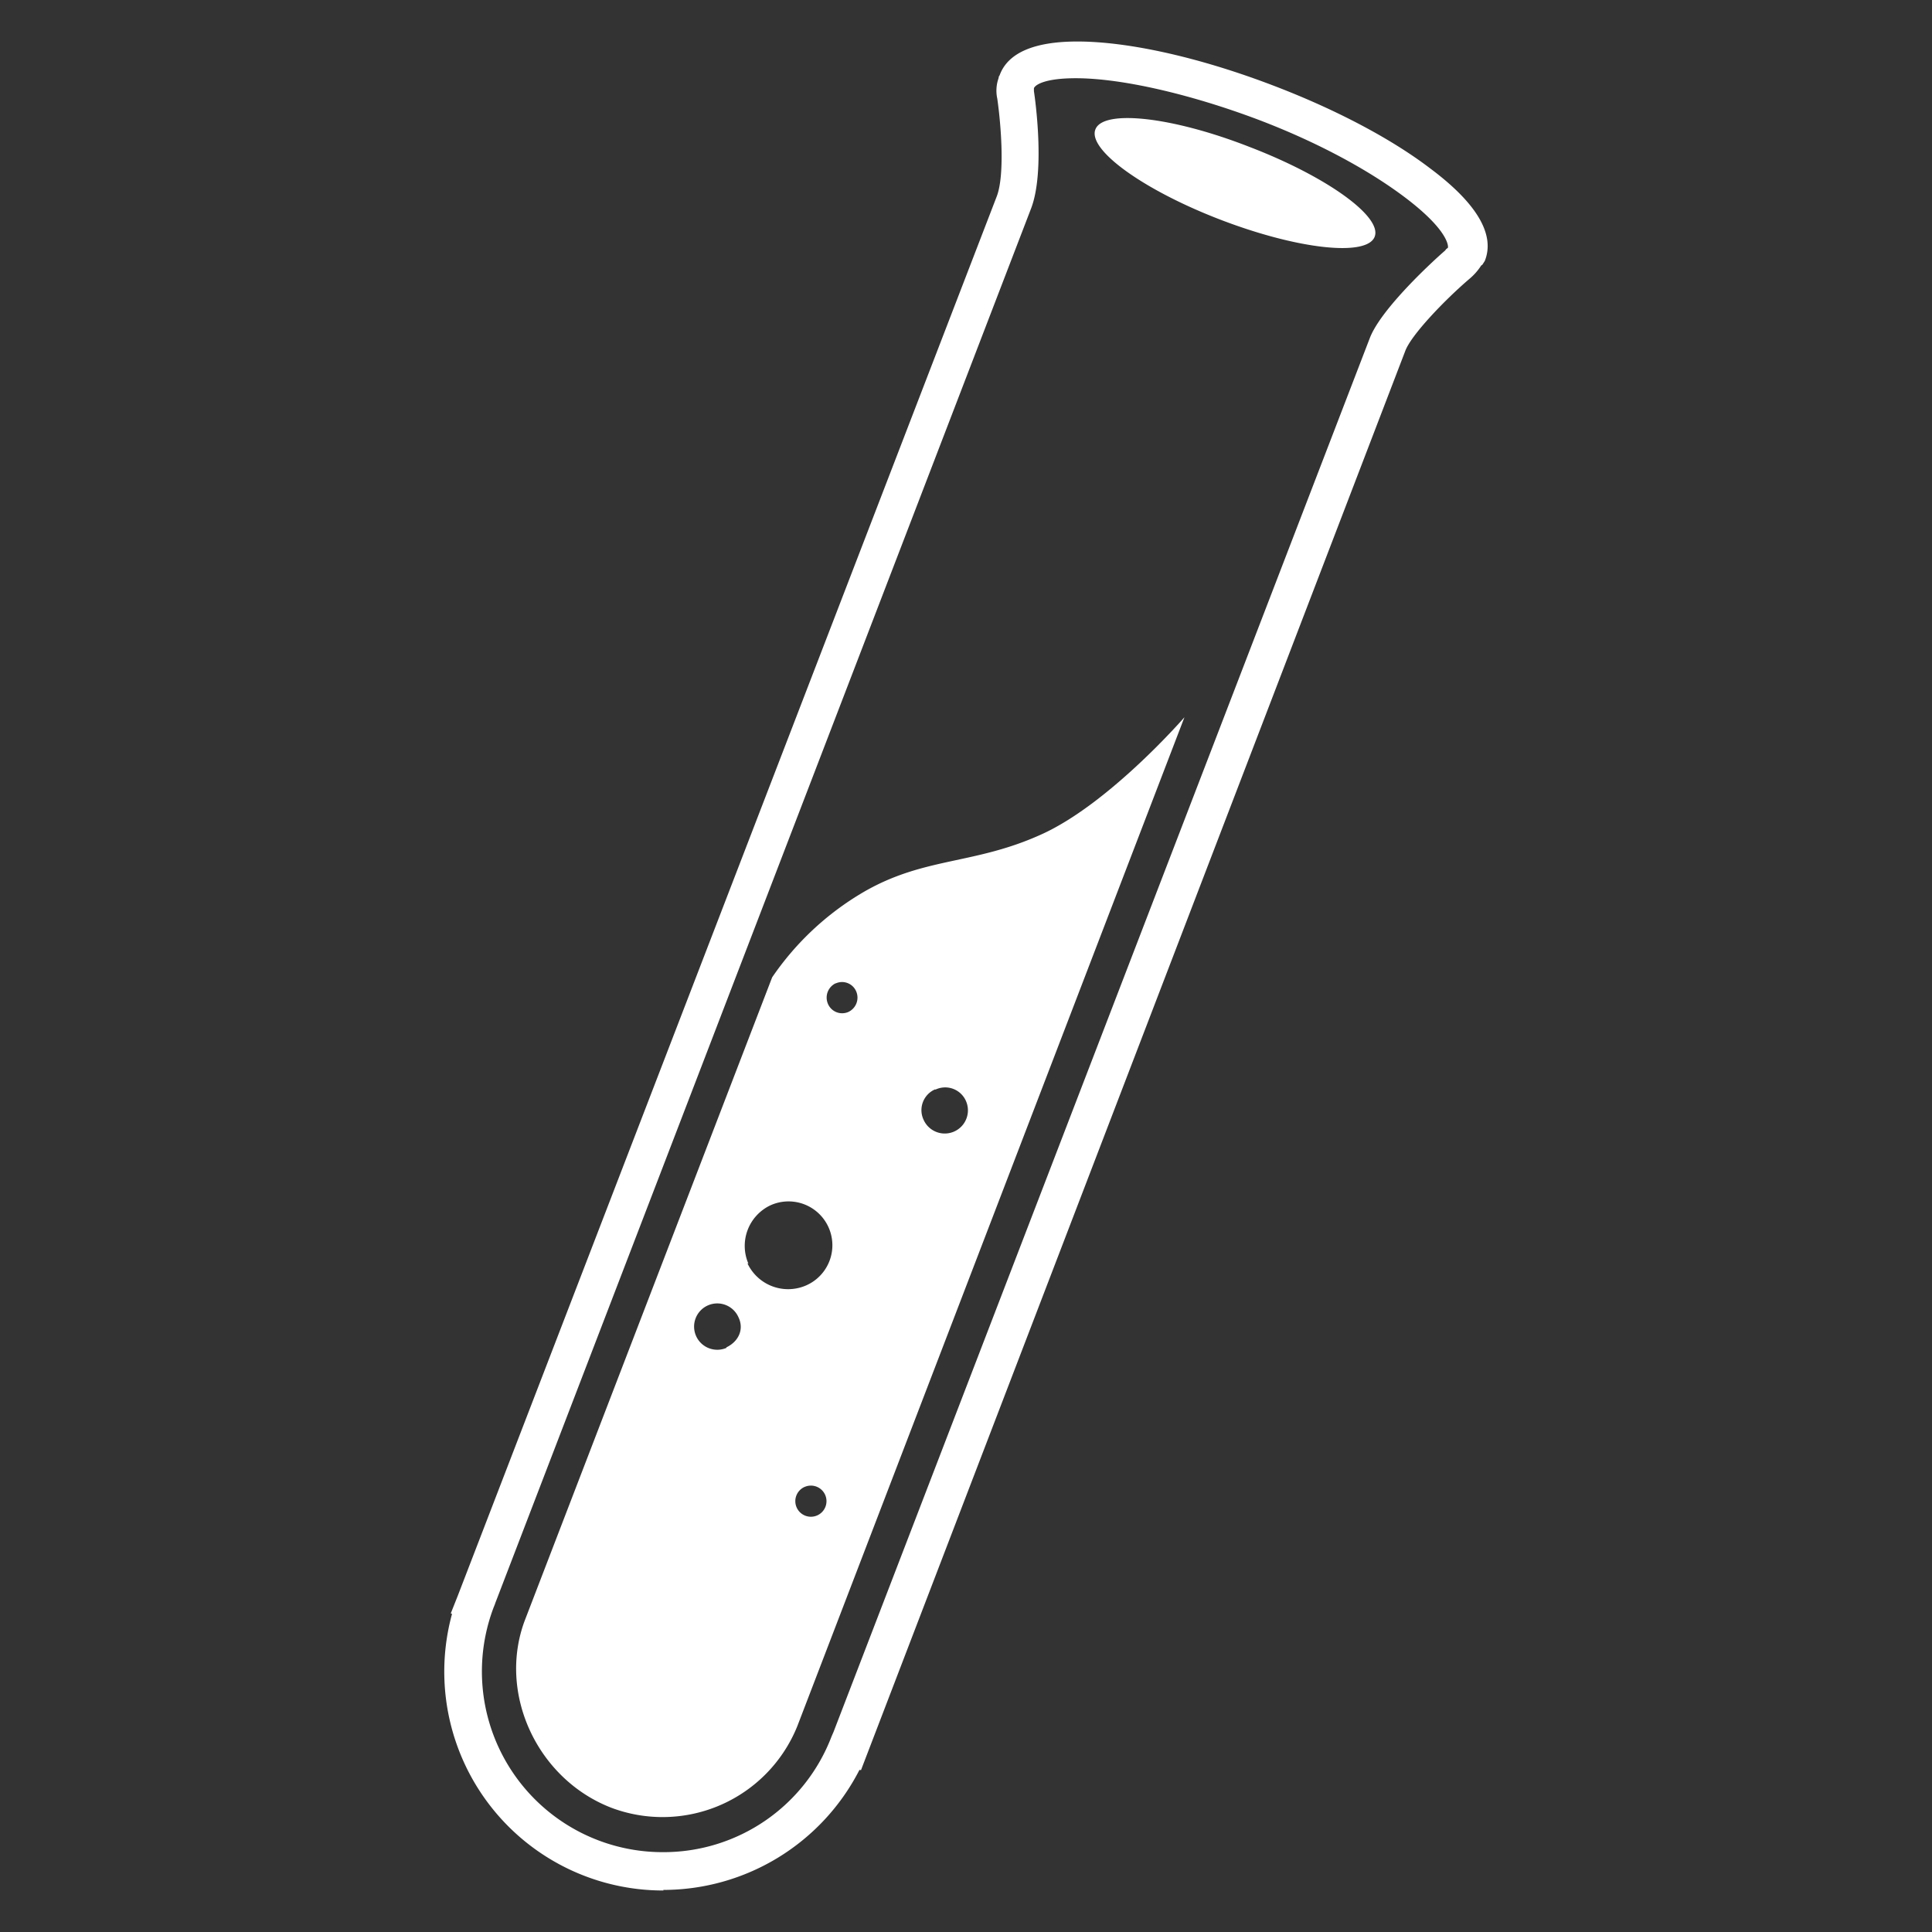 <svg id="Layer_1" data-name="Layer 1" xmlns="http://www.w3.org/2000/svg" viewBox="0 0 512 512"><rect x="0" y="0" width="512" height="512" fill="#333333" stroke="none"/><defs><style>.cls-1{fill:#fff;}</style></defs><path class="cls-1" d="M175.85,501a58,58,0,0,1-56.06-73.29l-.33-.15,1.84-4.63L264.14,52.07c2.16-5.59,1.2-18.59.15-25.93a9.94,9.94,0,0,1,.16-4.86l.15-.48.08-.32v-.15l.24-.4C267.08,14,274.09,11,285.5,11c13.72,0,32.7,4.3,52.08,11.73,16.28,6.22,31.1,14,41.47,21.93,12.28,9.17,17.23,17.47,14.44,24.48l-.64,1-.33.24a15.51,15.51,0,0,1-3,3.43c-6.46,5.5-15.63,15-17.15,19.3l-144.2,376-.4-.08a58.46,58.46,0,0,1-51.92,31.82h-.08Zm-44.67-75.92-.4,1a47.89,47.89,0,0,0,44.91,64.76,47.64,47.64,0,0,0,44.67-30.63l.55-1.27L363,89.63c3-7.9,17.15-20.81,19.94-23.21l.32-.4c.25-.25.48-.25.48-.55,0-1.27-1.28-5.5-11.41-13.16-9.82-7.41-23.52-14.76-38.84-20.58-17.77-6.7-36.12-11-48.4-11-8,0-10.69,1.67-11.09,2.64v.79c.32,2.07,3,21.14-.72,31L131.19,425Zm182.71-235S294.2,212.76,276.25,221s-31.17,6-47.38,15.39A75.4,75.4,0,0,0,204.63,259L139,429.63c-7.1,19.29,3.43,41.86,23,49.44a38.52,38.52,0,0,0,49.29-21.6ZM213.24,394.05a4.13,4.13,0,0,1,5.42,2.07,4.13,4.13,0,1,1-5.42-2.08ZM192.51,357.2a6.14,6.14,0,1,1,3.18-8.14c1.52,3.11.15,6.39-3.18,8Zm5.82-22.33a11.89,11.89,0,0,1,5.89-15.47,11.62,11.62,0,0,1,9.5,21.21,11.91,11.91,0,0,1-15.64-5.82Zm49.53-46.09a6,6,0,0,1,8.13,3,6.14,6.14,0,1,1-11.24,4.95,6,6,0,0,1,3.11-8.06Zm-26.4-28.16a4.07,4.07,0,0,1,5.42,2.06,4.19,4.19,0,0,1-2.06,5.5A4.09,4.09,0,0,1,219.4,266a4.2,4.2,0,0,1,2.06-5.42ZM290.3,34.28c2.06-5.35,20.33-3.36,40.74,4.62,20.42,7.81,35.33,18.5,33.26,23.84S344,66.1,323.56,58.27s-35.42-18.59-33.26-24Z"/></svg>